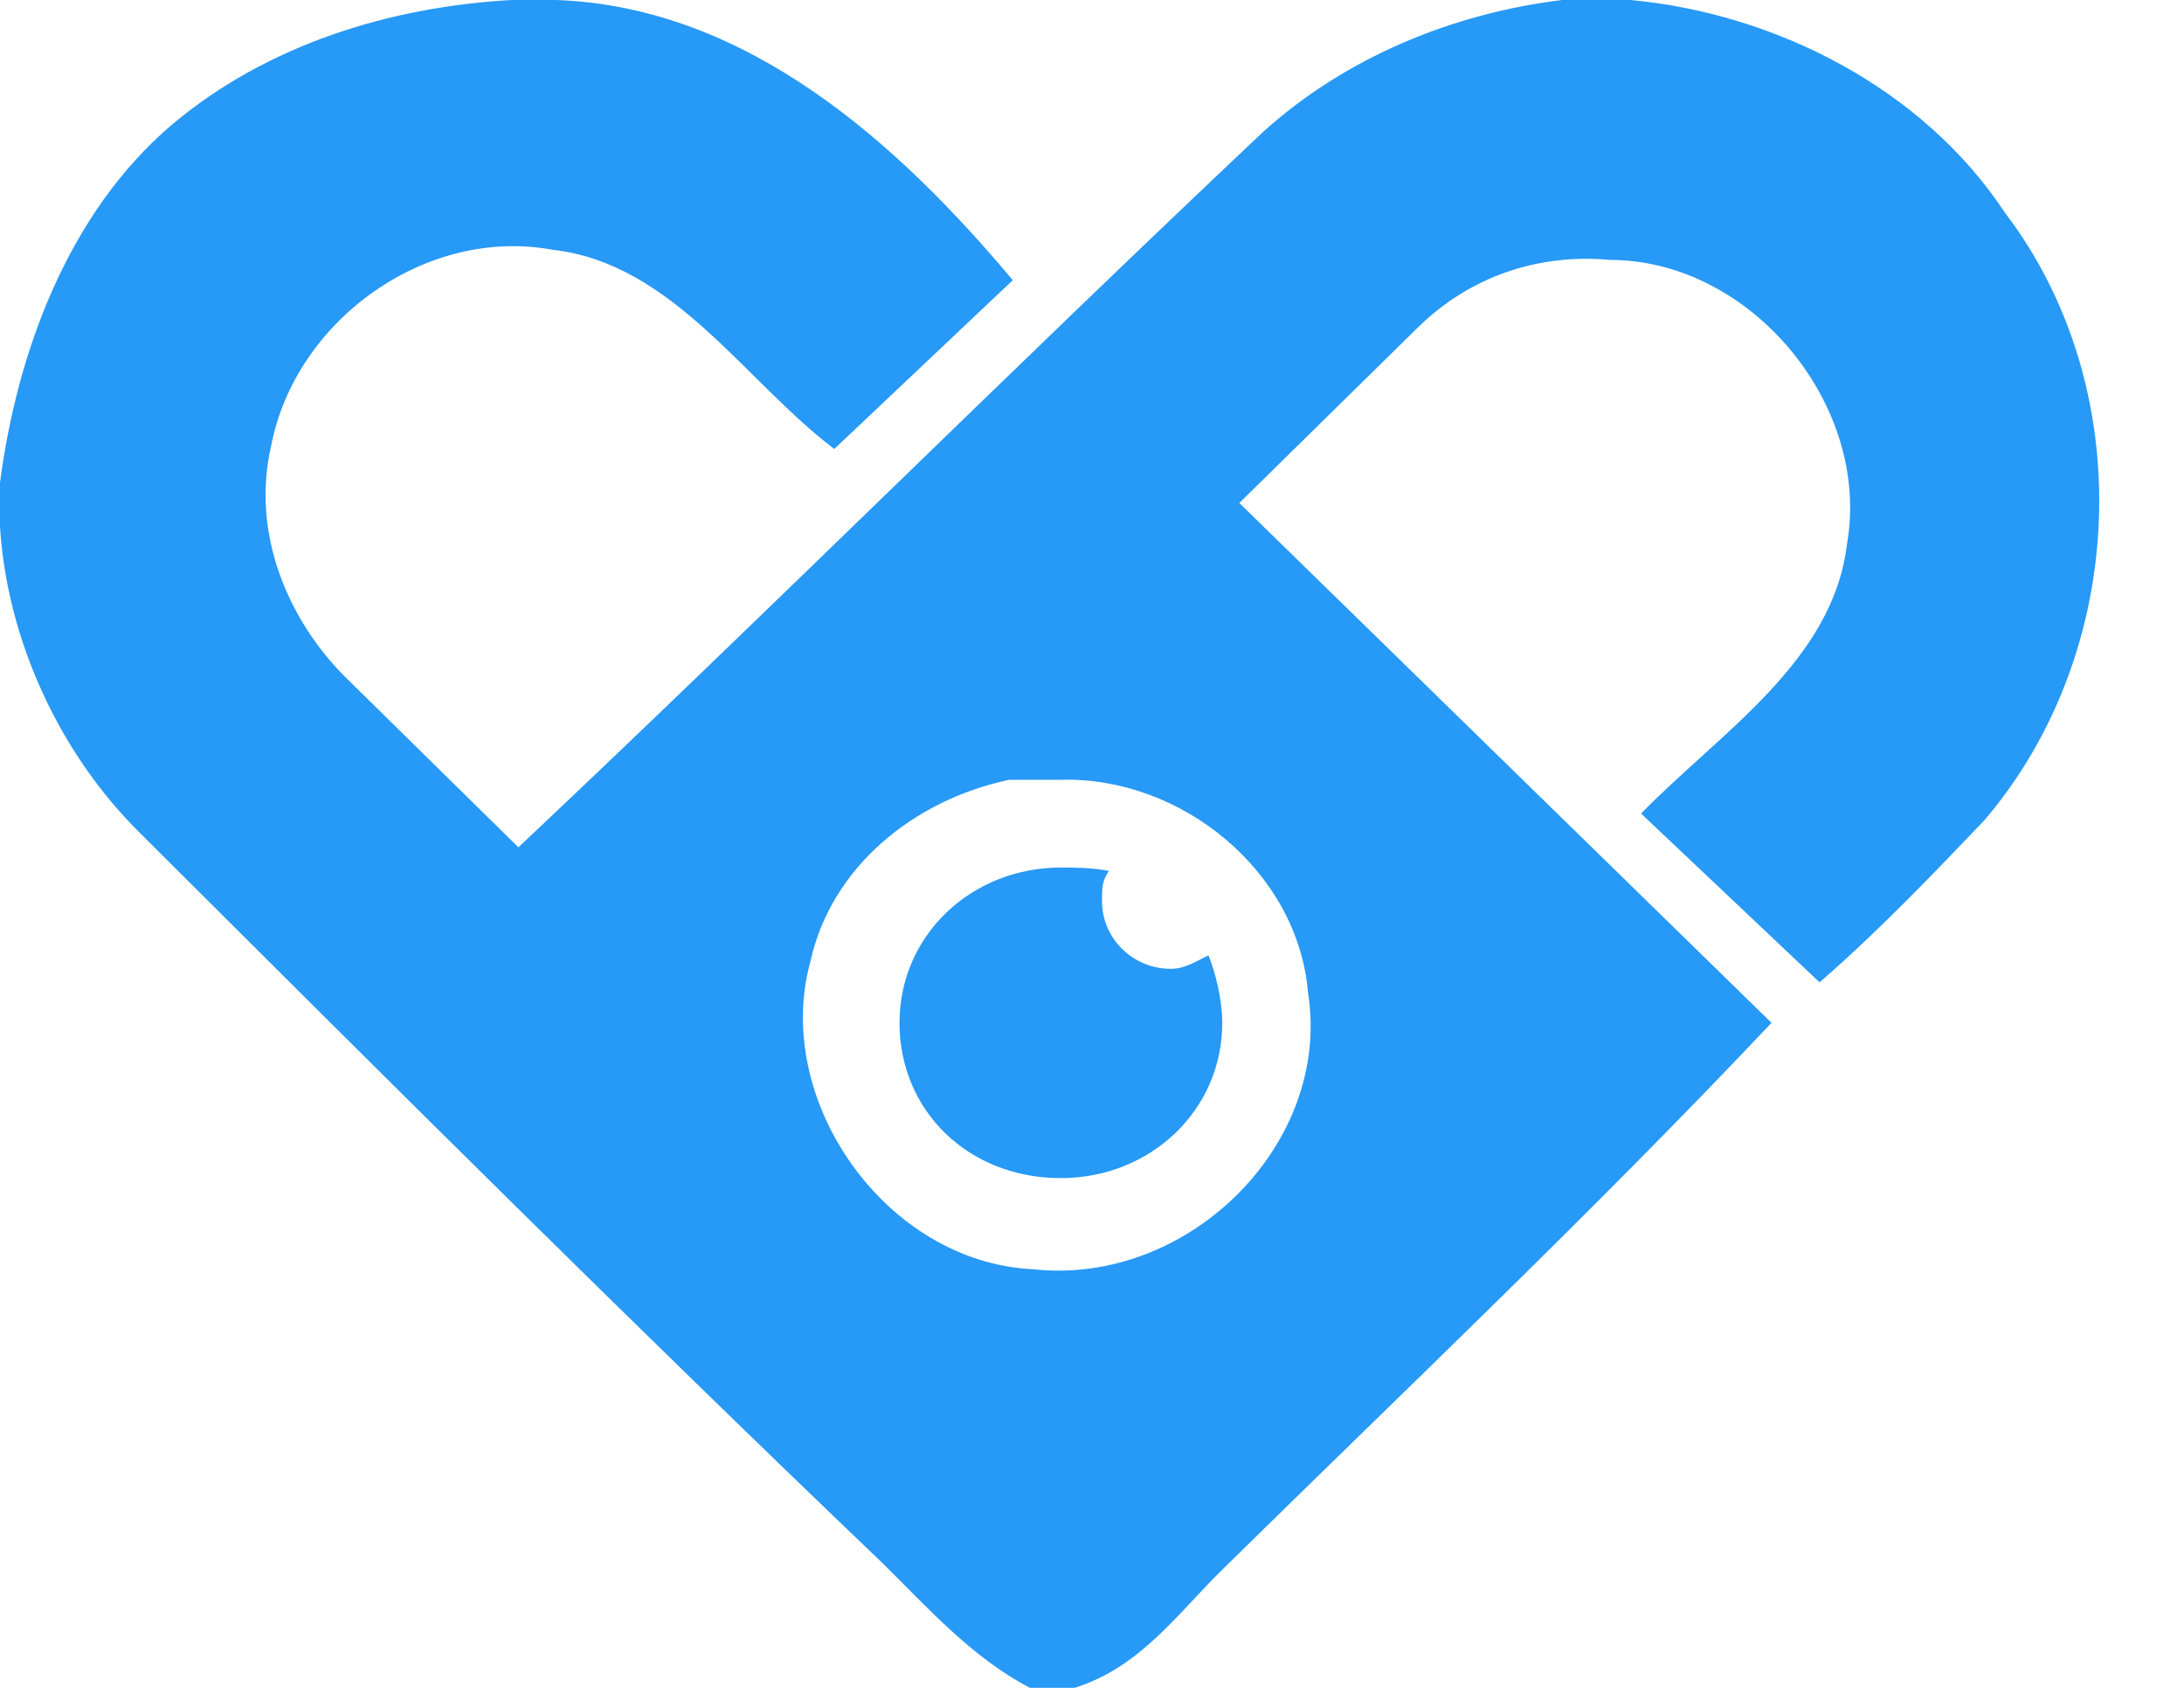 <svg width="22" height="17" viewBox="0 0 22 17" fill="none" xmlns="http://www.w3.org/2000/svg">
<path d="M20.196 2.142C19.366 0.884 17.879 0.136 16.427 0H15.735C14.629 0.136 13.556 0.578 12.726 1.326C10.167 3.74 7.712 6.188 5.222 8.534C4.634 7.956 4.081 7.412 3.493 6.834C2.905 6.256 2.525 5.372 2.732 4.488C2.974 3.23 4.288 2.278 5.568 2.516C6.778 2.652 7.504 3.842 8.404 4.522L10.202 2.822C9.061 1.462 7.539 0.068 5.602 0H5.153C3.942 0.068 2.697 0.442 1.729 1.258C0.692 2.142 0.173 3.536 0 4.862V5.304C0.069 6.426 0.588 7.582 1.418 8.398C3.873 10.846 6.363 13.328 8.888 15.742C9.337 16.184 9.787 16.694 10.375 17H10.824C11.482 16.796 11.862 16.252 12.312 15.81C14.179 13.974 16.047 12.206 17.845 10.302L12.484 5.066C13.072 4.488 13.695 3.876 14.283 3.298C14.802 2.788 15.493 2.55 16.219 2.618C17.637 2.618 18.848 4.08 18.606 5.474C18.467 6.664 17.326 7.378 16.531 8.194L18.329 9.894C18.917 9.384 19.47 8.806 19.989 8.262C21.441 6.562 21.545 3.91 20.196 2.142ZM13.176 9.996C13.418 11.526 11.966 12.954 10.409 12.784C8.922 12.716 7.781 11.084 8.162 9.69C8.369 8.738 9.199 8.058 10.167 7.854C10.375 7.854 10.548 7.854 10.686 7.854C11.896 7.82 13.072 8.772 13.176 9.996ZM10.686 8.738C9.787 8.738 9.061 9.418 9.061 10.302C9.061 11.186 9.752 11.866 10.686 11.866C11.585 11.866 12.312 11.186 12.312 10.302C12.312 10.064 12.242 9.792 12.173 9.622C12.035 9.69 11.931 9.758 11.793 9.758C11.412 9.758 11.101 9.452 11.101 9.078C11.101 8.942 11.101 8.874 11.17 8.772C10.997 8.738 10.824 8.738 10.686 8.738Z" fill="#2799F6"/>
</svg>
